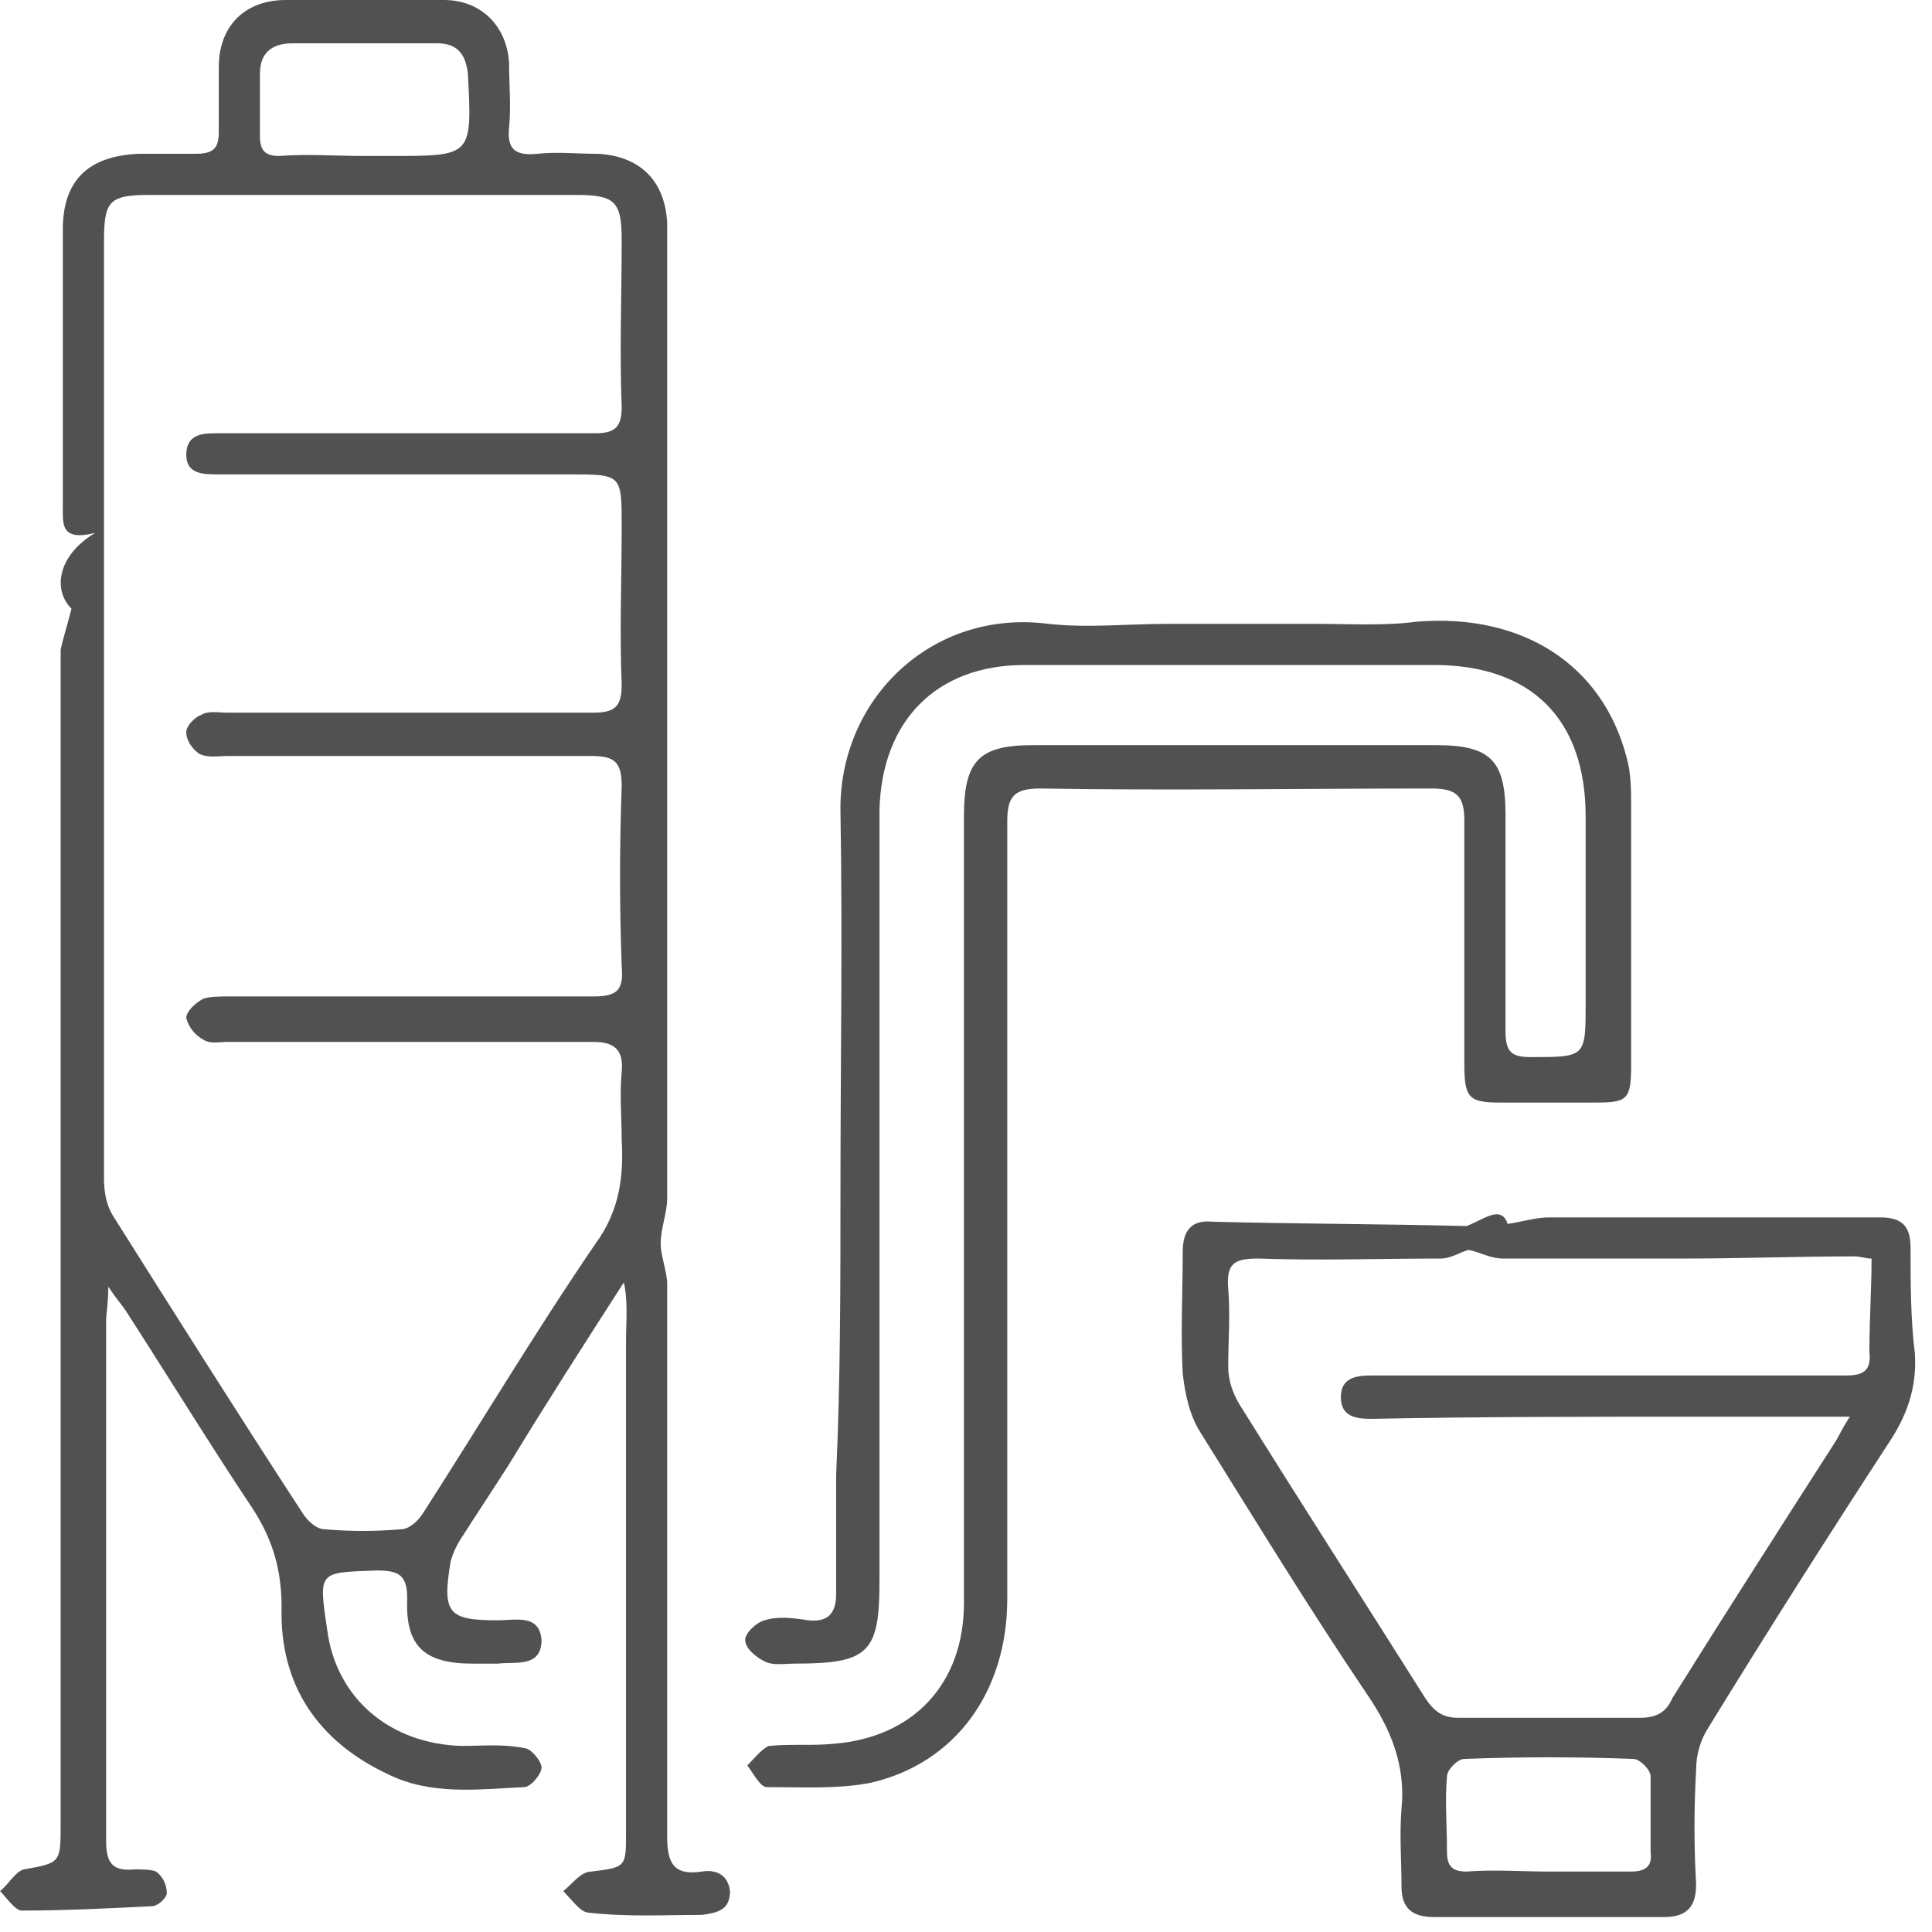 <svg width="74" height="74" viewBox="0 0 74 74" fill="none" xmlns="http://www.w3.org/2000/svg">
<path d="M2.738 23.314C1.991 22.568 2.24 21.24 3.651 20.41C2.323 20.742 2.406 20.078 2.406 19.415C2.406 15.847 2.406 12.279 2.406 8.795C2.406 6.886 3.402 5.974 5.31 5.891C6.057 5.891 6.803 5.891 7.467 5.891C8.131 5.891 8.38 5.725 8.38 5.061C8.38 4.231 8.38 3.402 8.38 2.572C8.38 0.996 9.376 0 10.952 0C12.943 0 15.017 0 17.009 0C18.419 0 19.415 0.996 19.498 2.406C19.498 3.236 19.581 4.065 19.498 4.895C19.415 5.725 19.747 5.974 20.576 5.891C21.323 5.808 22.07 5.891 22.899 5.891C24.476 5.974 25.471 6.886 25.555 8.546C25.555 8.961 25.555 9.376 25.555 9.873C25.555 21.904 25.555 33.934 25.555 45.882C25.555 46.463 25.306 47.044 25.306 47.624C25.306 48.122 25.555 48.703 25.555 49.201C25.555 56.253 25.555 63.306 25.555 70.358C25.555 71.353 25.803 71.851 26.882 71.685C27.38 71.602 27.878 71.768 27.961 72.432C27.961 73.179 27.463 73.262 26.882 73.345C25.471 73.345 24.061 73.428 22.568 73.262C22.236 73.262 21.904 72.764 21.572 72.432C21.904 72.183 22.236 71.685 22.651 71.685C23.978 71.519 23.978 71.519 23.978 70.192C23.978 63.886 23.978 57.664 23.978 51.358C23.978 50.611 24.061 49.864 23.895 49.118C22.402 51.441 20.908 53.764 19.498 56.087C18.917 57 18.253 57.995 17.672 58.908C17.506 59.157 17.341 59.489 17.258 59.821C16.926 61.812 17.175 62.061 19.083 62.061C19.747 62.061 20.659 61.812 20.742 62.808C20.742 63.886 19.747 63.637 19.083 63.72C18.751 63.72 18.419 63.72 18.087 63.72C16.262 63.72 15.515 63.057 15.598 61.231C15.598 60.319 15.266 60.153 14.437 60.153C12.197 60.236 12.197 60.153 12.528 62.393C12.86 65.048 14.934 66.79 17.672 66.873C18.502 66.873 19.249 66.79 20.078 66.956C20.328 66.956 20.742 67.454 20.742 67.703C20.742 67.952 20.328 68.45 20.078 68.45C18.336 68.532 16.511 68.781 14.851 67.952C12.197 66.707 10.703 64.55 10.786 61.563C10.786 60.153 10.454 58.991 9.707 57.83C8.048 55.34 6.472 52.768 4.812 50.196C4.646 49.947 4.48 49.782 4.148 49.284C4.148 49.947 4.065 50.279 4.065 50.611C4.065 57.249 4.065 63.886 4.065 70.524C4.065 71.353 4.314 71.685 5.144 71.602C5.393 71.602 5.808 71.602 5.974 71.685C6.223 71.851 6.389 72.183 6.389 72.515C6.389 72.681 6.057 73.013 5.808 73.013C4.148 73.096 2.489 73.179 0.83 73.179C0.581 73.179 0.249 72.681 0 72.432C0.332 72.183 0.581 71.685 0.913 71.602C2.323 71.353 2.323 71.353 2.323 69.86C2.323 55.755 2.323 41.568 2.323 27.463C2.323 26.633 2.323 25.72 2.323 24.891C2.406 24.476 2.572 23.978 2.738 23.314ZM3.983 34.847C3.983 38.249 3.983 41.651 3.983 45.135C3.983 45.633 4.065 46.131 4.314 46.546C6.721 50.362 9.127 54.179 11.616 57.995C11.782 58.244 12.114 58.576 12.445 58.576C13.441 58.659 14.354 58.659 15.349 58.576C15.681 58.576 16.013 58.244 16.179 57.995C18.419 54.511 20.493 51.026 22.817 47.624C23.729 46.38 23.895 45.052 23.812 43.642C23.812 42.812 23.729 41.899 23.812 41.07C23.895 40.24 23.563 39.908 22.734 39.908C18.087 39.908 13.358 39.908 8.712 39.908C8.38 39.908 8.048 39.991 7.799 39.825C7.467 39.659 7.218 39.327 7.135 38.995C7.135 38.747 7.467 38.415 7.799 38.249C8.048 38.166 8.463 38.166 8.712 38.166C13.358 38.166 18.087 38.166 22.734 38.166C23.646 38.166 23.895 37.917 23.812 37.004C23.729 34.681 23.729 32.441 23.812 30.118C23.812 29.205 23.563 28.956 22.651 28.956C18.004 28.956 13.358 28.956 8.712 28.956C8.38 28.956 7.965 29.039 7.633 28.873C7.384 28.707 7.135 28.375 7.135 28.044C7.135 27.795 7.467 27.463 7.716 27.38C7.965 27.214 8.38 27.297 8.712 27.297C13.358 27.297 18.087 27.297 22.734 27.297C23.563 27.297 23.812 27.048 23.812 26.218C23.729 24.227 23.812 22.153 23.812 20.162C23.812 18.17 23.812 18.17 21.821 18.17C17.341 18.17 12.86 18.17 8.38 18.17C7.799 18.17 7.135 18.17 7.135 17.424C7.135 16.594 7.799 16.594 8.38 16.594C8.629 16.594 8.878 16.594 9.21 16.594C13.773 16.594 18.336 16.594 22.817 16.594C23.563 16.594 23.812 16.345 23.812 15.598C23.729 13.441 23.812 11.367 23.812 9.21C23.812 7.716 23.563 7.467 22.07 7.467C16.594 7.467 11.201 7.467 5.725 7.467C4.148 7.467 3.983 7.716 3.983 9.293C3.983 14.437 3.983 19.581 3.983 24.642C3.983 28.127 3.983 31.445 3.983 34.847ZM13.939 5.974C14.271 5.974 14.685 5.974 15.017 5.974C18.087 5.974 18.087 5.974 17.921 2.821C17.838 2.074 17.506 1.659 16.76 1.659C14.934 1.659 13.026 1.659 11.201 1.659C10.454 1.659 9.956 1.991 9.956 2.821C9.956 3.651 9.956 4.397 9.956 5.227C9.956 5.808 10.205 5.974 10.703 5.974C11.782 5.891 12.86 5.974 13.939 5.974Z" fill="#515151"/>
<path d="M32.192 45.55C32.192 40.738 32.275 35.926 32.192 31.113C32.109 26.799 35.677 23.314 40.157 23.895C41.651 24.061 43.227 23.895 44.721 23.895C46.629 23.895 48.537 23.895 50.445 23.895C51.69 23.895 53.017 23.978 54.262 23.812C58.327 23.48 61.397 25.471 62.31 29.039C62.476 29.62 62.476 30.284 62.476 30.947C62.476 34.266 62.476 37.502 62.476 40.821C62.476 42.148 62.31 42.231 61.065 42.231C59.904 42.231 58.659 42.231 57.498 42.231C56.253 42.231 56.087 42.065 56.087 40.738C56.087 37.668 56.087 34.598 56.087 31.445C56.087 30.533 55.838 30.201 54.843 30.201C49.865 30.201 44.803 30.284 39.825 30.201C38.83 30.201 38.581 30.533 38.581 31.445C38.581 41.402 38.581 51.275 38.581 61.231C38.581 64.799 36.59 67.537 33.354 68.284C32.109 68.532 30.699 68.45 29.371 68.45C29.122 68.45 28.873 67.952 28.625 67.62C28.873 67.371 29.205 66.956 29.454 66.873C30.284 66.79 31.113 66.873 31.943 66.79C35.013 66.541 36.921 64.467 36.921 61.397C36.921 58.078 36.921 54.843 36.921 51.524C36.921 44.803 36.921 38.083 36.921 31.279C36.921 29.122 37.502 28.541 39.576 28.541C44.721 28.541 49.865 28.541 55.009 28.541C57.083 28.541 57.664 29.122 57.664 31.196C57.664 33.934 57.664 36.672 57.664 39.493C57.664 40.323 57.913 40.489 58.659 40.489C60.734 40.489 60.734 40.489 60.734 38.415C60.734 36.009 60.734 33.602 60.734 31.279C60.734 27.546 58.659 25.471 54.926 25.471C49.699 25.471 44.472 25.471 39.245 25.471C35.843 25.471 33.769 27.629 33.686 31.03C33.686 34.515 33.686 38 33.686 41.484C33.686 47.873 33.686 54.262 33.686 60.567C33.686 63.305 33.271 63.72 30.45 63.72C30.035 63.72 29.62 63.803 29.288 63.637C28.956 63.471 28.541 63.139 28.541 62.808C28.541 62.559 28.956 62.144 29.288 62.061C29.786 61.895 30.45 61.978 30.948 62.061C31.694 62.144 32.026 61.812 32.026 61.065C32.026 59.572 32.026 57.995 32.026 56.502C32.192 52.851 32.192 49.201 32.192 45.55Z" fill="#515151"/>
<path d="M57.746 46.878C58.327 46.795 58.825 46.629 59.323 46.629C63.554 46.629 67.786 46.629 72.017 46.629C72.847 46.629 73.179 46.961 73.179 47.79C73.179 49.118 73.179 50.528 73.345 51.856C73.428 53.183 73.013 54.262 72.349 55.258C70.026 58.825 67.703 62.476 65.463 66.126C65.131 66.624 64.965 67.205 64.965 67.786C64.882 69.279 64.882 70.69 64.965 72.183C64.965 73.096 64.55 73.428 63.72 73.428C60.816 73.428 57.913 73.428 54.926 73.428C54.096 73.428 53.681 73.096 53.681 72.266C53.681 71.271 53.598 70.275 53.681 69.279C53.847 67.62 53.266 66.21 52.353 64.882C50.113 61.563 48.039 58.161 45.965 54.843C45.55 54.179 45.384 53.349 45.301 52.602C45.218 51.026 45.301 49.45 45.301 47.956C45.301 47.127 45.633 46.712 46.463 46.795C49.699 46.878 52.934 46.878 56.17 46.961C56.834 46.712 57.498 46.131 57.746 46.878ZM71.685 48.205C71.436 48.205 71.27 48.122 71.022 48.122C68.864 48.122 66.707 48.205 64.467 48.205C62.144 48.205 59.821 48.205 57.581 48.205C57.083 48.205 56.668 47.956 56.253 47.873C55.921 47.956 55.589 48.205 55.175 48.205C52.851 48.205 50.528 48.288 48.205 48.205C47.292 48.205 46.961 48.371 47.044 49.367C47.127 50.362 47.044 51.358 47.044 52.354C47.044 52.851 47.209 53.349 47.458 53.764C49.782 57.498 52.188 61.231 54.594 65.048C54.926 65.546 55.258 65.795 55.838 65.795C58.161 65.795 60.484 65.795 62.808 65.795C63.388 65.795 63.803 65.629 64.052 65.048C66.126 61.729 68.201 58.493 70.275 55.258C70.441 55.009 70.524 54.76 70.856 54.262C68.864 54.262 67.039 54.262 65.214 54.262C60.982 54.262 56.751 54.262 52.52 54.345C51.939 54.345 51.358 54.262 51.358 53.515C51.358 52.769 51.939 52.685 52.52 52.685C56.087 52.685 59.572 52.685 63.139 52.685C65.629 52.685 68.201 52.685 70.69 52.685C71.353 52.685 71.685 52.52 71.602 51.773C71.602 50.528 71.685 49.367 71.685 48.205ZM59.323 71.685C60.402 71.685 61.48 71.685 62.476 71.685C62.974 71.685 63.306 71.519 63.222 70.939C63.222 69.943 63.222 69.03 63.222 68.035C63.222 67.786 62.808 67.371 62.559 67.371C60.402 67.288 58.244 67.288 56.087 67.371C55.838 67.371 55.423 67.786 55.423 68.035C55.34 68.948 55.423 69.943 55.423 70.939C55.423 71.519 55.672 71.685 56.17 71.685C57.249 71.603 58.244 71.685 59.323 71.685Z" fill="#515151"/>
</svg>
